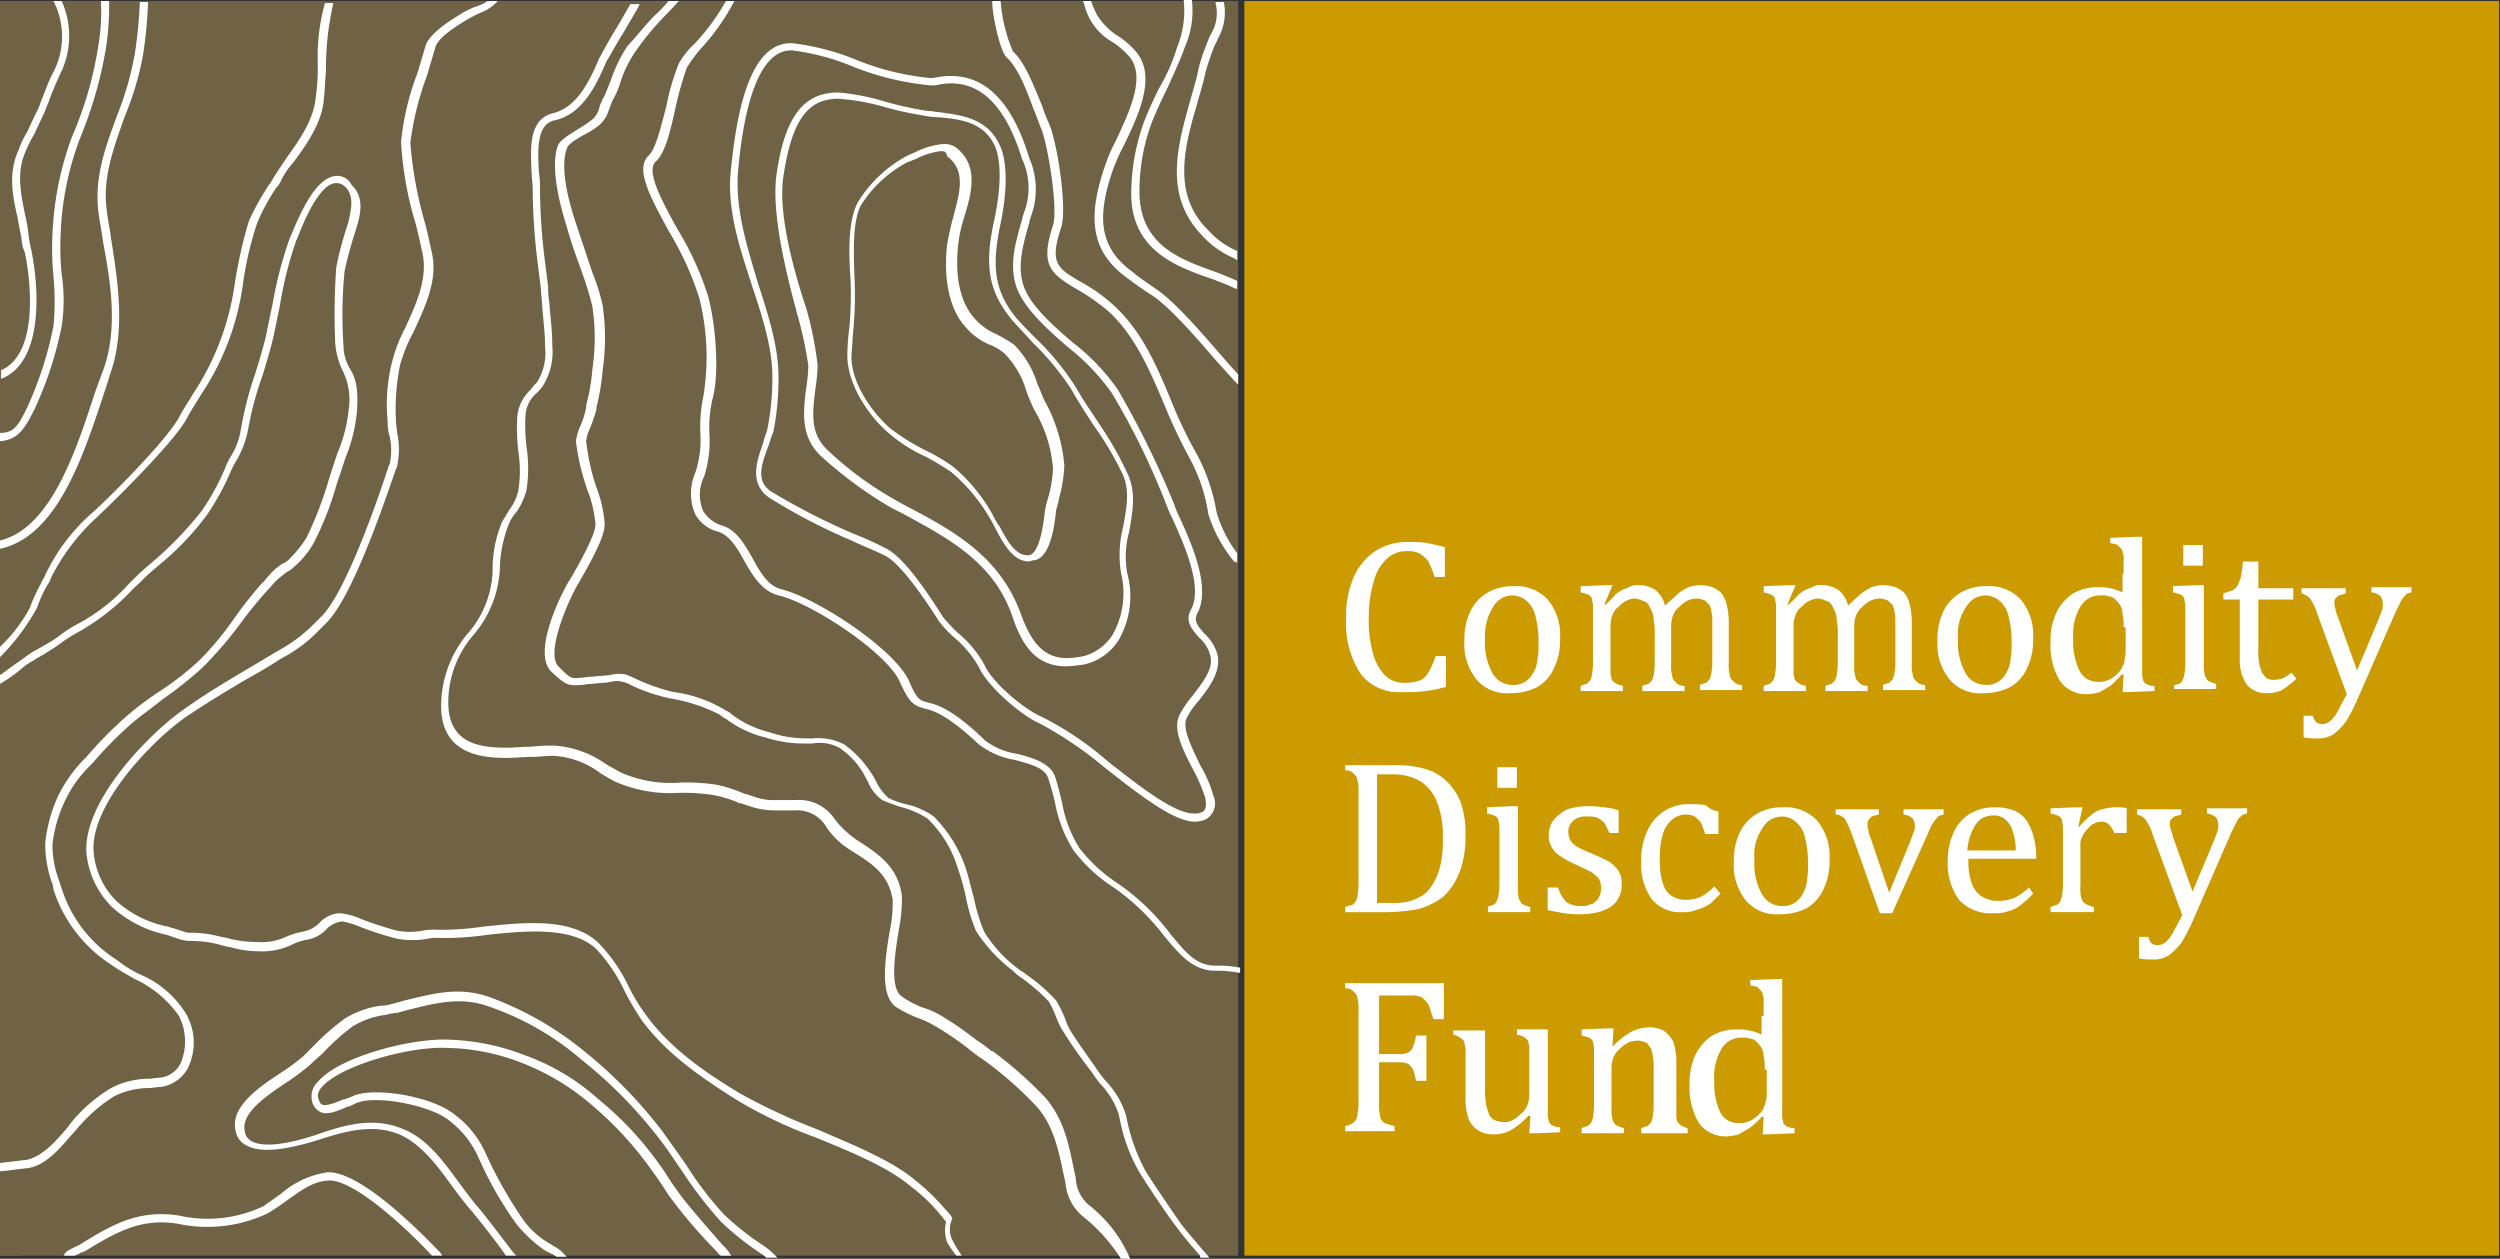 <svg id="Group_481" data-name="Group 481" xmlns="http://www.w3.org/2000/svg" xmlns:xlink="http://www.w3.org/1999/xlink" width="218.472" height="110" viewBox="0 0 218.472 110">
  <rect x="0" y="0" width="218.472" height="110" fill="#333333" stroke="none"/>
  <defs>
    <clipPath id="clip-path">
      <rect id="Rectangle_196" data-name="Rectangle 196" width="1.708" height="109.641" fill="#706345"/>
    </clipPath>
    <clipPath id="clip-path-7">
      <rect id="Rectangle_203" data-name="Rectangle 203" width="218.472" height="109.641" fill="#706345"/>
    </clipPath>
  </defs>
  <g id="Group_92" data-name="Group 92" transform="translate(0 0.09)">
    <g id="Group_86" data-name="Group 86" clip-path="url(#clip-path)">
      <rect id="Rectangle_195" data-name="Rectangle 195" width="1.708" height="109.641" fill="#706345"/>
    </g>
    <g id="Group_87" data-name="Group 87" clip-path="url(#clip-path)">
      <path id="Path_120" data-name="Path 120" d="M25.068,100.668c-.27-.27-.449-.539-.719-.809a13.547,13.547,0,0,0-2.876-2.426,6.951,6.951,0,0,0-3.056-.719c-.27,0-.629-.09-.989-.09A3.2,3.2,0,0,1,15,94.917a5.069,5.069,0,0,1,.18-4.673,8.649,8.649,0,0,1,4.134-3.5,12.089,12.089,0,0,0,1.977-1.258,11.458,11.458,0,0,0,4.763-6.2l.27-.809a8.751,8.751,0,0,0,.539-3.056A12.051,12.051,0,0,0,25.7,71.461a10.609,10.609,0,0,0-2.067-2.876l-.27-.359a34.119,34.119,0,0,0-3.056-3.145c-.989-.9-2.067-1.618-3.056-2.426a34.018,34.018,0,0,1-3.5-2.786A34.225,34.225,0,0,1,10.42,56a36.225,36.225,0,0,0-2.337-2.876l-.27-.27a5.15,5.15,0,0,0-.989-.989c-.09-.09-.27-.18-.449-.359a1.88,1.88,0,0,1-.539-.359,7.922,7.922,0,0,1-1.8-2.157,26.59,26.59,0,0,1-1.977-5.033l-.809-2.426A14.185,14.185,0,0,1,.265,37.58c-.18-2.247.18-3.145.629-3.864a3.974,3.974,0,0,0,.539-1.977,39.654,39.654,0,0,0-.09-6.471,26.891,26.891,0,0,0-.719-2.876c-.09-.359-.27-.809-.359-1.168-.27-.9-.719-2.516.449-3.595A1.617,1.617,0,0,1,2.062,17c1.708,0,3.056,2.786,4.044,5.212v.18a35,35,0,0,1,1.528,5.842c.18.809.359,1.708.539,2.606.27,1.168.629,2.337.989,3.5a30.645,30.645,0,0,1,1.258,4.943,6.281,6.281,0,0,0,.809,2.157,5.984,5.984,0,0,1,.539,1.078A20.3,20.3,0,0,0,13.835,46.3a31.287,31.287,0,0,0,4.134,4.314l.629.539c.539.449,1.078.989,1.528,1.438h0a16.471,16.471,0,0,0,4.4,3.5,10.988,10.988,0,0,1,1.708,1.078,9.873,9.873,0,0,0,1.258.809c.449.27.809.449,1.258.719.27.18.719.539,1.258.9s1.078.809,1.528,1.078v.809h-.09a13.5,13.5,0,0,1-1.8-1.258,5.52,5.52,0,0,0-1.168-.809c-.359-.27-.809-.449-1.168-.719a11.709,11.709,0,0,1-1.348-.9,15.631,15.631,0,0,0-1.618-.989,19.672,19.672,0,0,1-4.583-3.685h0c-.539-.449-.989-.989-1.528-1.438l-.629-.539a24.513,24.513,0,0,1-4.224-4.4,22.317,22.317,0,0,1-2.157-3.954,9.8,9.8,0,0,0-.539-.989,8.536,8.536,0,0,1-.9-2.426,28.578,28.578,0,0,0-1.258-4.763c-.359-1.168-.719-2.337-.989-3.5-.18-.9-.359-1.708-.539-2.606a33.657,33.657,0,0,0-1.438-5.752l-.18-.27c-.449-1.168-1.887-4.853-3.415-4.853a1.1,1.1,0,0,0-.809.359c-.809.809-.449,2.067-.27,2.966.09.359.27.809.359,1.168A26.89,26.89,0,0,1,1.972,25a57.009,57.009,0,0,1,.09,6.65,6.681,6.681,0,0,1-.629,2.337,5.743,5.743,0,0,0-.539,3.5,12.974,12.974,0,0,0,.989,3.775c.27.9.539,1.708.809,2.516a31.893,31.893,0,0,0,1.887,4.853,5.908,5.908,0,0,0,1.708,1.977,1.964,1.964,0,0,0,.449.27c.18.09.359.27.629.449a10.772,10.772,0,0,1,.989,1.078l.27.27a37.673,37.673,0,0,1,2.337,2.966A25.954,25.954,0,0,0,14.1,59.418a25.9,25.9,0,0,0,3.5,2.7,26.711,26.711,0,0,1,3.145,2.426A36.393,36.393,0,0,1,23.9,67.776l.27.27A12.478,12.478,0,0,1,26.327,71.1a13.083,13.083,0,0,1,1.168,4.224,10.313,10.313,0,0,1-.539,3.325,2.115,2.115,0,0,0-.18.719,12.313,12.313,0,0,1-5.033,6.56c-.629.449-1.438.9-2.067,1.258a9.6,9.6,0,0,0-3.864,3.235,4.911,4.911,0,0,0-.18,4.044,2.277,2.277,0,0,0,1.887,1.348c.359,0,.629.09.989.09a7.178,7.178,0,0,1,3.235.809A13.365,13.365,0,0,1,24.8,99.23a7.856,7.856,0,0,1,.719.9c1.078,1.258,2.247,2.606,3.685,2.876h.09l2.247.27v.719c-.359,0-2.247-.27-2.426-.27-1.618-.18-2.876-1.708-4.044-3.056" transform="translate(-29.832 -1.722)" fill="#fff"/>
    </g>
    <g id="Group_88" data-name="Group 88" clip-path="url(#clip-path)">
      <path id="Path_121" data-name="Path 121" d="M30.868,35.568a32.138,32.138,0,0,1-2.337-7.19,15.059,15.059,0,0,1,0-4.493,24.02,24.02,0,0,0,.09-3.595,26.157,26.157,0,0,0-1.708-8.358,36.447,36.447,0,0,1-2.247-7.819A23.675,23.675,0,0,1,24.4-.2h.719a22.251,22.251,0,0,0,.27,4.134,31.926,31.926,0,0,0,2.247,7.639A27.7,27.7,0,0,1,29.34,20.11a24.924,24.924,0,0,1-.09,3.685,23.056,23.056,0,0,0,0,4.314,32.042,32.042,0,0,0,2.247,7.01c.9,1.887,1.258,2.337,2.516,2.337v.719h-.18c-1.528.09-2.067-.809-2.966-2.606" transform="translate(-32.306 0.02)" fill="#fff"/>
    </g>
    <g id="Group_89" data-name="Group 89" clip-path="url(#clip-path)">
      <path id="Path_122" data-name="Path 122" d="M31.622,21.569a8.013,8.013,0,0,0,.18-.989,16.586,16.586,0,0,1,.359-2.067c.359-1.8.719-3.595-.09-5.392a10.728,10.728,0,0,0-.719-1.438c-.27-.539-.539-1.168-.809-1.708-.18-.359-.27-.719-.449-1.078-.27-.809-.629-1.618-.989-2.426A7.437,7.437,0,0,1,28.926,0h.719l-.09.18a6.763,6.763,0,0,0,.09,6.021c.449.809.719,1.708,1.078,2.516A5.5,5.5,0,0,0,31.173,9.8c.27.539.539,1.168.809,1.708.27.449.449.989.719,1.528.9,1.977.539,3.954.09,5.842-.09.629-.27,1.348-.359,1.977a3.107,3.107,0,0,1-.27,1.078c-.539,2.426-1.258,8.9,2.067,10.335v.719h-.09c-3.685-1.528-3.235-8.088-2.516-11.413" transform="translate(-32.701 0)" fill="#fff"/>
    </g>
    <g id="Group_90" data-name="Group 90" clip-path="url(#clip-path)">
      <path id="Path_123" data-name="Path 123" d="M24.644,34.879c-.27-.809-.539-1.618-.719-2.247-1.348-3.775-.719-7.909-.09-11.863.09-.809.27-1.528.359-2.337.449-2.966-.629-5.662-1.528-8.268a26.751,26.751,0,0,1-1.618-5.392A41.1,41.1,0,0,1,20.6.1h.719a39.555,39.555,0,0,0,.449,4.583,27.477,27.477,0,0,0,1.528,5.3c.989,2.7,2.067,5.482,1.618,8.627-.09.719-.18,1.528-.359,2.337-.719,3.775-1.348,7.819,0,11.413.27.719.539,1.438.809,2.247,1.618,4.943,3.864,11.683,8.358,12.582v.719h0c-5.033-.9-7.369-7.909-9.077-13.031" transform="translate(-31.924 -0.01)" fill="#fff"/>
    </g>
    <g id="Group_91" data-name="Group 91" clip-path="url(#clip-path)">
      <path id="Path_124" data-name="Path 124" d="M28.492,53.023a11.591,11.591,0,0,0-.9-1.977,2.691,2.691,0,0,1-.359-.719,18.481,18.481,0,0,0-3.775-5.033c-.989-.9-6.65-6.381-8-8.717-.359-.719-.809-1.348-1.168-1.977a23.078,23.078,0,0,1-3.775-9.706A29.709,29.709,0,0,0,9.26,19.412a18.051,18.051,0,0,0-1.708-3.145l-.09-.09a2.253,2.253,0,0,1-.359-.629A7.953,7.953,0,0,0,6.025,14.02h0c-1.258-1.708-2.516-3.595-2.606-5.572a23.574,23.574,0,0,1-.09-2.426V5.212A24.951,24.951,0,0,0,2.7.09V0h.719a35.389,35.389,0,0,1,.539,5.212v.809a18.92,18.92,0,0,0,.18,2.247c.18,1.887,1.348,3.595,2.516,5.212h0L7.733,15.1c.09.18.27.449.359.629l.09.09a22.78,22.78,0,0,1,1.8,3.235,40.837,40.837,0,0,1,1.258,5.662,23.219,23.219,0,0,0,3.685,9.526c.359.629.809,1.258,1.168,1.977,1.258,2.247,6.83,7.729,7.819,8.538a16.763,16.763,0,0,1,3.864,5.212c.09.27.27.449.359.719a13.98,13.98,0,0,1,.989,2.157,13.567,13.567,0,0,0,2.7,3.5v.9l-.18-.18a17.079,17.079,0,0,1-3.145-4.044" transform="translate(-30.11 0)" fill="#fff"/>
    </g>
  </g>
  <g id="Group_94" data-name="Group 94" transform="translate(0 0.09)">
    <g id="Group_93" data-name="Group 93" clip-path="url(#clip-path-7)">
      <rect id="Rectangle_202" data-name="Rectangle 202" width="108.203" height="109.641" fill="#706345"/>
    </g>
  </g>
  <rect id="Rectangle_204" data-name="Rectangle 204" width="109.641" height="109.641" transform="translate(108.742 0.09)" fill="#cb9b01"/>
  <path id="Path_125" data-name="Path 125" d="M172.727,53.049v2.606h-.9a10.461,10.461,0,0,0-.539-1.348,2.912,2.912,0,0,0-.809-.719,2.107,2.107,0,0,0-1.078-.18,2.372,2.372,0,0,0-1.708.629,3.878,3.878,0,0,0-1.168,1.977,10.591,10.591,0,0,0-.449,3.145,10.818,10.818,0,0,0,.359,3.145,4.557,4.557,0,0,0,1.078,1.977,2.372,2.372,0,0,0,1.708.629,4.684,4.684,0,0,0,1.258-.18,1.586,1.586,0,0,0,.809-.719,7.514,7.514,0,0,0,.629-1.438h.9v2.7a12.728,12.728,0,0,1-1.8.359,14.581,14.581,0,0,1-2.067.09,4.174,4.174,0,0,1-3.595-1.618A8.03,8.03,0,0,1,164.1,59.25a8.425,8.425,0,0,1,.629-3.5,5.452,5.452,0,0,1,1.887-2.337,5.226,5.226,0,0,1,2.966-.809,9.768,9.768,0,0,1,1.618.09c.359.09.9.18,1.528.359" transform="translate(-46.461 -5.239)" fill="#fff"/>
  <path id="Path_126" data-name="Path 126" d="M179.644,66.246a3.5,3.5,0,0,1-2.966-1.168,4.866,4.866,0,0,1-1.078-3.415,5.6,5.6,0,0,1,.539-2.606,3.807,3.807,0,0,1,1.528-1.618,4.269,4.269,0,0,1,2.157-.539,3.808,3.808,0,0,1,3.056,1.168,4.866,4.866,0,0,1,1.078,3.415,5.6,5.6,0,0,1-.539,2.606,3.625,3.625,0,0,1-1.438,1.618,4.975,4.975,0,0,1-2.337.539M177.4,61.483a5.4,5.4,0,0,0,.629,2.966,1.977,1.977,0,0,0,1.8,1.078,1.917,1.917,0,0,0,1.078-.27,2.121,2.121,0,0,0,.719-.809,2.549,2.549,0,0,0,.359-1.168,7.264,7.264,0,0,0,.09-1.438,8.788,8.788,0,0,0-.27-2.337,2.469,2.469,0,0,0-.809-1.348,1.893,1.893,0,0,0-1.168-.449,1.927,1.927,0,0,0-1.708.989A4.7,4.7,0,0,0,177.4,61.483Z" transform="translate(-47.626 -5.674)" fill="#fff"/>
  <path id="Path_127" data-name="Path 127" d="M188.967,58.508h.09a8.381,8.381,0,0,0,.9-.9,3.153,3.153,0,0,1,.719-.449,4.379,4.379,0,0,0,.629-.27,1.333,1.333,0,0,1,.629-.09,2.57,2.57,0,0,1,1.528.449,2.468,2.468,0,0,1,.809,1.348c.449-.449.9-.809,1.168-1.078a4.76,4.76,0,0,1,.9-.539,3.231,3.231,0,0,1,.989-.18,3.351,3.351,0,0,1,1.078.18,2.122,2.122,0,0,1,.809.539,2.527,2.527,0,0,1,.449.989,6.454,6.454,0,0,1,.18,1.528V63.63a2.8,2.8,0,0,0,.09.989.687.687,0,0,0,.18.449l.27.27a1.047,1.047,0,0,0,.629.18v.449h-3.685v-.449a3.535,3.535,0,0,1,.539-.18l.27-.27c.09-.09.09-.27.18-.449,0-.18.09-.539.09-.989V59.766c0-.359-.09-.629-.09-.809-.09-.18-.09-.359-.18-.449l-.27-.27a.681.681,0,0,0-.359-.18,1.14,1.14,0,0,0-.539-.09,2.115,2.115,0,0,0-.719.18,2.946,2.946,0,0,0-.719.539,1.885,1.885,0,0,0-.539.719,2.659,2.659,0,0,0-.18.9V63.72a2.8,2.8,0,0,0,.09.989.686.686,0,0,0,.18.449l.27.27a1.048,1.048,0,0,0,.629.18v.449h-3.685v-.449a3.535,3.535,0,0,1,.539-.18l.27-.27c.09-.09.09-.27.18-.449,0-.18.09-.539.09-.989V61.2a5.948,5.948,0,0,0-.09-1.348,1.8,1.8,0,0,0-.18-.809l-.27-.539c-.09-.09-.18-.27-.359-.27-.09-.09-.27-.09-.359-.18-.18,0-.27-.09-.449-.09a1.693,1.693,0,0,0-.719.18,1.884,1.884,0,0,0-.719.539,1.4,1.4,0,0,0-.539.719,2.624,2.624,0,0,0-.18.809v4.314a3.891,3.891,0,0,0,.09.449c0,.09.09.18.18.27s.18.09.27.18.27.09.539.18v.449H186.9v-.449a3.534,3.534,0,0,1,.539-.18l.27-.27c.09-.09.09-.27.18-.449,0-.18.09-.539.09-.989V58.6c0-.27-.09-.449-.09-.629a.7.7,0,0,0-.36-.359,5.727,5.727,0,0,0-.629-.18V56.89l2.247-.09h.539l-.719,1.708" transform="translate(-48.771 -5.664)" fill="#fff"/>
  <path id="Path_128" data-name="Path 128" d="M206.767,58.508h.09a8.375,8.375,0,0,0,.9-.9,3.155,3.155,0,0,1,.719-.449,4.38,4.38,0,0,0,.629-.27,1.333,1.333,0,0,1,.629-.09,2.571,2.571,0,0,1,1.528.449,2.468,2.468,0,0,1,.809,1.348c.449-.449.9-.809,1.168-1.078a4.76,4.76,0,0,1,.9-.539,3.231,3.231,0,0,1,.989-.18,3.352,3.352,0,0,1,1.078.18,2.122,2.122,0,0,1,.809.539,2.527,2.527,0,0,1,.449.989,6.452,6.452,0,0,1,.18,1.528V63.63a2.794,2.794,0,0,0,.09.989.687.687,0,0,0,.18.449l.27.27a1.047,1.047,0,0,0,.629.18v.449h-3.685v-.449a3.533,3.533,0,0,1,.539-.18l.27-.27c.09-.09.09-.27.18-.449,0-.18.09-.539.09-.989V59.766c0-.359-.09-.629-.09-.809-.09-.18-.09-.359-.18-.449l-.27-.27a.681.681,0,0,0-.359-.18,1.14,1.14,0,0,0-.539-.09,2.115,2.115,0,0,0-.719.18,2.947,2.947,0,0,0-.719.539,1.884,1.884,0,0,0-.539.719,2.659,2.659,0,0,0-.18.9V63.72a2.794,2.794,0,0,0,.09.989.687.687,0,0,0,.18.449l.27.27a1.047,1.047,0,0,0,.629.18v.449h-3.685v-.449a3.535,3.535,0,0,1,.539-.18l.27-.27c.09-.09.09-.27.18-.449,0-.18.09-.539.09-.989V61.2a5.951,5.951,0,0,0-.09-1.348,1.8,1.8,0,0,0-.18-.809l-.27-.539c-.09-.09-.18-.27-.359-.27-.09-.09-.27-.09-.359-.18-.18,0-.27-.09-.449-.09a1.693,1.693,0,0,0-.719.18,1.884,1.884,0,0,0-.719.539,1.4,1.4,0,0,0-.539.719,2.624,2.624,0,0,0-.18.809v4.314a3.891,3.891,0,0,0,.09.449c0,.09.09.18.18.27s.18.09.27.18.27.09.539.18v.449H204.7v-.449a3.535,3.535,0,0,1,.539-.18l.27-.27c.09-.09.09-.27.18-.449,0-.18.09-.539.09-.989V58.6c0-.27-.09-.449-.09-.629a.7.7,0,0,0-.359-.359,5.728,5.728,0,0,0-.629-.18V56.89l2.247-.09h.539l-.719,1.708" transform="translate(-50.574 -5.664)" fill="#fff"/>
  <path id="Path_129" data-name="Path 129" d="M225.644,66.246a3.5,3.5,0,0,1-2.966-1.168,4.866,4.866,0,0,1-1.078-3.415,5.6,5.6,0,0,1,.539-2.606,3.807,3.807,0,0,1,1.528-1.618,4.269,4.269,0,0,1,2.157-.539,3.808,3.808,0,0,1,3.056,1.168,4.866,4.866,0,0,1,1.078,3.415,5.6,5.6,0,0,1-.539,2.606,3.625,3.625,0,0,1-1.438,1.618,5.243,5.243,0,0,1-2.337.539M223.4,61.483a5.4,5.4,0,0,0,.629,2.966,1.977,1.977,0,0,0,1.8,1.078,1.916,1.916,0,0,0,1.078-.27,2.122,2.122,0,0,0,.719-.809,2.549,2.549,0,0,0,.359-1.168,7.261,7.261,0,0,0,.09-1.438,8.79,8.79,0,0,0-.27-2.337,2.469,2.469,0,0,0-.809-1.348,1.893,1.893,0,0,0-1.168-.449,1.927,1.927,0,0,0-1.708.989A4.132,4.132,0,0,0,223.4,61.483Z" transform="translate(-52.286 -5.674)" fill="#fff"/>
  <path id="Path_130" data-name="Path 130" d="M238.981,55.335V54.077a1.333,1.333,0,0,0-.09-.629.467.467,0,0,0-.18-.359l-.27-.27c-.09-.09-.359-.09-.629-.18V52.19l2.247-.09h.539V64.142c0,.18.09.359.09.539.09.09.18.27.27.27a1.161,1.161,0,0,0,.719.18v.449l-2.247.09h-.539l.09-1.528h-.18a10.158,10.158,0,0,1-.989.989c-.27.18-.629.359-.9.539a4.511,4.511,0,0,1-1.078.18,2.79,2.79,0,0,1-2.426-1.168,5.99,5.99,0,0,1-.809-3.415,5.6,5.6,0,0,1,.539-2.606,4.243,4.243,0,0,1,1.438-1.618,4.175,4.175,0,0,1,2.067-.539,4.748,4.748,0,0,1,1.168.09,5.067,5.067,0,0,1,1.078.359V55.335m.09,4.673a4.392,4.392,0,0,0-.09-1.168,1.693,1.693,0,0,0-.18-.719,2.383,2.383,0,0,0-.449-.539.777.777,0,0,0-.539-.27,1.752,1.752,0,0,0-.719-.09,1.969,1.969,0,0,0-1.8.989A4.74,4.74,0,0,0,234.577,61a5.9,5.9,0,0,0,.539,2.786,1.79,1.79,0,0,0,1.618.989,1.752,1.752,0,0,0,.719-.09c.18-.09.359-.09.539-.27a2.382,2.382,0,0,0,.539-.449,1.879,1.879,0,0,0,.359-.539,1.277,1.277,0,0,0,.18-.539c0-.18.09-.449.09-.719V60.008Z" transform="translate(-53.401 -5.188)" fill="#fff"/>
  <path id="Path_131" data-name="Path 131" d="M244.5,65.212a3.534,3.534,0,0,1,.539-.18c.09-.09.18-.09.27-.27.09-.09.09-.27.18-.449,0-.18.09-.539.09-.989V58.2c0-.27-.09-.449-.09-.629a.7.7,0,0,0-.359-.359,5.724,5.724,0,0,0-.629-.18v-.539l2.157-.09h.539v6.74a4.054,4.054,0,0,0,.09,1.168,1.964,1.964,0,0,0,.27.449,3.043,3.043,0,0,0,.719.27v.449H244.59v-.27M245.4,52.9h1.708v1.8H245.4Z" transform="translate(-54.606 -5.269)" fill="#fff"/>
  <path id="Path_132" data-name="Path 132" d="M249.4,57.286l.809-.27a1.083,1.083,0,0,0,.449-.449,6.191,6.191,0,0,0,.27-.719,12.484,12.484,0,0,0,.18-1.348h1.348v2.337h3.056v.989h-3.056v4.224a6.392,6.392,0,0,0,.09,1.438,4.176,4.176,0,0,0,.27.809c.18.18.27.359.449.449a1.545,1.545,0,0,0,.719.09,2.115,2.115,0,0,0,.719-.18,2.731,2.731,0,0,0,.629-.449l.449.539a9.889,9.889,0,0,1-1.258.989,2.87,2.87,0,0,1-1.258.27,2.23,2.23,0,0,1-1.8-.719,3.719,3.719,0,0,1-.629-2.247V57.825H249.4v-.539" transform="translate(-55.102 -5.431)" fill="#fff"/>
  <path id="Path_133" data-name="Path 133" d="M261.853,66.886a17.085,17.085,0,0,1-.989,1.887,6.1,6.1,0,0,1-1.078,1.078,2.45,2.45,0,0,1-1.438.359,5.528,5.528,0,0,1-1.168-.09V68.234h.809a1.463,1.463,0,0,0,.27.539.686.686,0,0,0,.449.18,1.14,1.14,0,0,0,.539-.09,1.577,1.577,0,0,0,.449-.359,3.137,3.137,0,0,0,.539-.809c.18-.359.449-.809.719-1.348l-2.606-7.1a3.445,3.445,0,0,0-.449-.989.9.9,0,0,0-.36-.449,1.463,1.463,0,0,0-.539-.27V57.09h3.864v.449a3.662,3.662,0,0,1-.629.18l-.27.27a.54.54,0,0,0-.09.359,1.139,1.139,0,0,0,.09.539,2.284,2.284,0,0,0,.18.629l1.708,4.763,1.887-4.493c.09-.27.18-.449.27-.719a1.529,1.529,0,0,0,.09-.629,1.3,1.3,0,0,0-.18-.629,1.358,1.358,0,0,0-.809-.359V57h3.5v.449c-.27.09-.449.09-.539.27a1.96,1.96,0,0,0-.359.449l-.449.9-3.415,7.819" transform="translate(-55.872 -5.685)" fill="#fff"/>
  <path id="Path_134" data-name="Path 134" d="M164,87.151V86.7a3.663,3.663,0,0,1,.629-.18l.27-.27c.09-.09.09-.27.18-.449,0-.18.09-.539.09-.989V76.637a3.073,3.073,0,0,0-.09-.989.686.686,0,0,0-.18-.449l-.27-.27a1.048,1.048,0,0,0-.629-.18V74.3h4.134a9.564,9.564,0,0,1,2.966.359,4.491,4.491,0,0,1,1.887,1.168,5.131,5.131,0,0,1,1.168,1.887,8.166,8.166,0,0,1,.359,2.7,8.737,8.737,0,0,1-.359,2.786,6.415,6.415,0,0,1-1.078,2.067,4.073,4.073,0,0,1-1.528,1.168,4.77,4.77,0,0,1-1.708.539,17.162,17.162,0,0,1-2.516.18H164m2.876-.809h1.078a7.265,7.265,0,0,0,1.438-.09,4.515,4.515,0,0,0,1.168-.449,2.549,2.549,0,0,0,.9-.809,4.843,4.843,0,0,0,.629-1.168,6.731,6.731,0,0,0,.359-1.438,10.89,10.89,0,0,0,.09-1.8A7.909,7.909,0,0,0,172,77.445a3.819,3.819,0,0,0-1.528-1.8,4.851,4.851,0,0,0-2.426-.539h-1.258V86.342Z" transform="translate(-46.451 -7.437)" fill="#fff"/>
  <path id="Path_135" data-name="Path 135" d="M177.8,86.722a3.53,3.53,0,0,1,.539-.18c.09-.09.18-.09.27-.27.09-.09.09-.27.18-.449,0-.18.09-.539.09-.989V79.712c0-.27-.09-.449-.09-.629a.7.7,0,0,0-.359-.359,5.727,5.727,0,0,0-.629-.18V78l2.157-.09h.539v6.92a4.054,4.054,0,0,0,.09,1.168,1.965,1.965,0,0,0,.27.449,3.044,3.044,0,0,0,.719.27v.449H177.89v-.449M178.7,74.5h1.708v1.8H178.7Z" transform="translate(-47.849 -7.457)" fill="#fff"/>
  <path id="Path_136" data-name="Path 136" d="M189.991,80.637h-.9a8.347,8.347,0,0,0-.449-.9,2.73,2.73,0,0,0-.629-.449,2.771,2.771,0,0,0-.9-.09,1.525,1.525,0,0,0-1.168.359,1.288,1.288,0,0,0-.449.989,1.693,1.693,0,0,0,.18.719,1.526,1.526,0,0,0,.539.539,10.109,10.109,0,0,0,1.348.629c.629.27,1.168.539,1.528.719a3.432,3.432,0,0,1,.809.809,2.135,2.135,0,0,1,.27,1.078,2.61,2.61,0,0,1-.27,1.258,2.121,2.121,0,0,1-.719.809,3.89,3.89,0,0,1-1.078.449,6.986,6.986,0,0,1-1.438.18,8.222,8.222,0,0,1-1.528-.09c-.539-.09-.989-.18-1.438-.27V85.4h.9a3.314,3.314,0,0,0,.719,1.258,2.166,2.166,0,0,0,1.348.359,1.332,1.332,0,0,0,.629-.09c.18-.09.449-.09.539-.27a.9.9,0,0,0,.359-.449,1.693,1.693,0,0,0,.18-.719,1.8,1.8,0,0,0-.18-.809c-.09-.18-.359-.359-.539-.539-.27-.18-.719-.359-1.438-.719a9.159,9.159,0,0,1-1.348-.719,2.32,2.32,0,0,1-.809-.809,1.917,1.917,0,0,1-.27-1.078,2.208,2.208,0,0,1,.449-1.348,4.031,4.031,0,0,1,1.168-.9,5.974,5.974,0,0,1,1.887-.27,4.748,4.748,0,0,1,1.168.09,4.941,4.941,0,0,1,1.438.27v1.977" transform="translate(-48.447 -7.842)" fill="#fff"/>
  <path id="Path_137" data-name="Path 137" d="M199.54,78.729v1.977h-1.168a5.929,5.929,0,0,0-.359-.989,3.049,3.049,0,0,0-.539-.539,1.794,1.794,0,0,0-.809-.18,1.893,1.893,0,0,0-1.168.449,2.557,2.557,0,0,0-.809,1.258,7.014,7.014,0,0,0-.27,2.157,7.261,7.261,0,0,0,.09,1.438,4.447,4.447,0,0,0,.359,1.168,1.839,1.839,0,0,0,.719.719,2.248,2.248,0,0,0,1.168.27,3.171,3.171,0,0,0,1.258-.27,4.522,4.522,0,0,0,1.168-.9l.539.629-.809.809a3.642,3.642,0,0,1-.809.449l-.809.27a2.771,2.771,0,0,1-.9.09,3.183,3.183,0,0,1-2.7-1.168,5.337,5.337,0,0,1-.9-3.415,5.741,5.741,0,0,1,.539-2.516,3.875,3.875,0,0,1,3.685-2.337,7.265,7.265,0,0,1,1.438.09,1.774,1.774,0,0,0,1.078.539" transform="translate(-49.369 -7.822)" fill="#fff"/>
  <path id="Path_138" data-name="Path 138" d="M205.844,87.746a3.5,3.5,0,0,1-2.966-1.168,4.866,4.866,0,0,1-1.078-3.415,5.6,5.6,0,0,1,.539-2.606,3.807,3.807,0,0,1,1.528-1.618,4.269,4.269,0,0,1,2.157-.539,3.808,3.808,0,0,1,3.056,1.168,4.866,4.866,0,0,1,1.078,3.415,5.6,5.6,0,0,1-.539,2.606,3.625,3.625,0,0,1-1.438,1.618,4.975,4.975,0,0,1-2.337.539M203.6,82.983a5.4,5.4,0,0,0,.629,2.966,1.977,1.977,0,0,0,1.8,1.078,1.917,1.917,0,0,0,1.078-.27,2.122,2.122,0,0,0,.719-.809,2.549,2.549,0,0,0,.359-1.168,7.261,7.261,0,0,0,.09-1.438,8.79,8.79,0,0,0-.27-2.337,2.469,2.469,0,0,0-.809-1.348,1.893,1.893,0,0,0-1.168-.449,1.927,1.927,0,0,0-1.708.989A4.131,4.131,0,0,0,203.6,82.983Z" transform="translate(-50.28 -7.853)" fill="#fff"/>
  <path id="Path_139" data-name="Path 139" d="M215.475,78.6v.449a5.726,5.726,0,0,0-.629.18l-.27.27a.674.674,0,0,0-.09.449,1.14,1.14,0,0,0,.09.539,1.666,1.666,0,0,0,.18.629l1.618,4.763L218.26,81.3a6.192,6.192,0,0,1,.27-.719,1.14,1.14,0,0,0,.09-.539,1.3,1.3,0,0,0-.18-.629,1.358,1.358,0,0,0-.809-.359V78.6h3.5v.449c-.27.09-.449.09-.539.27a1.96,1.96,0,0,0-.359.449,4.143,4.143,0,0,0-.449.9l-3.145,7.01h-1.078l-2.516-7.1c-.18-.449-.359-.809-.449-.989a.7.7,0,0,0-.359-.359.76.76,0,0,0-.539-.18V78.6h3.775" transform="translate(-51.283 -7.873)" fill="#fff"/>
  <path id="Path_140" data-name="Path 140" d="M230.059,85.949a9.859,9.859,0,0,1-1.078.989,3.037,3.037,0,0,1-1.078.539,3.276,3.276,0,0,1-1.348.18,3.735,3.735,0,0,1-2.966-1.168,5.331,5.331,0,0,1-.989-3.415,5.74,5.74,0,0,1,.539-2.516,3.625,3.625,0,0,1,1.438-1.618,4.27,4.27,0,0,1,2.157-.539,4.353,4.353,0,0,1,1.618.27,2.453,2.453,0,0,1,1.078.809,4.7,4.7,0,0,1,.629,1.348,6.785,6.785,0,0,1,.27,2.067H224.4v.18a5.974,5.974,0,0,0,.27,1.887,2.282,2.282,0,0,0,.809,1.168,2.571,2.571,0,0,0,1.528.449,3.726,3.726,0,0,0,1.438-.27,5.463,5.463,0,0,0,1.258-.9l.359.539m-1.528-3.775a4.53,4.53,0,0,0-.27-1.708,1.889,1.889,0,0,0-.629-.989,1.433,1.433,0,0,0-1.078-.359,1.766,1.766,0,0,0-1.528.809,4.73,4.73,0,0,0-.719,2.247Z" transform="translate(-52.388 -7.853)" fill="#fff"/>
  <path id="Path_141" data-name="Path 141" d="M235.026,80.108h.09a5.127,5.127,0,0,1,.989-.989,2.142,2.142,0,0,1,.989-.539,4.553,4.553,0,0,1,1.168-.18,3.37,3.37,0,0,1,.989.09v2.157h-1.078a2.489,2.489,0,0,0-.449-.719.885.885,0,0,0-.719-.27,1.3,1.3,0,0,0-.629.18c-.27.09-.449.359-.629.539a3.153,3.153,0,0,0-.449.719,1.994,1.994,0,0,0-.09.809V85.23a3.732,3.732,0,0,0,.09,1.168.9.9,0,0,0,.359.449,3.042,3.042,0,0,0,.719.27v.449H232.6v-.449a3.535,3.535,0,0,1,.539-.18c.09-.09.18-.09.27-.27.09-.09.09-.27.18-.449,0-.18.09-.539.09-.989V80.108c0-.27-.09-.449-.09-.629a.7.7,0,0,0-.359-.359,5.726,5.726,0,0,0-.629-.18V78.49l2.247-.09h.539l-.36,1.708" transform="translate(-53.401 -7.853)" fill="#fff"/>
  <path id="Path_142" data-name="Path 142" d="M245.853,88.386a17.086,17.086,0,0,1-.989,1.887,6.1,6.1,0,0,1-1.078,1.078,2.45,2.45,0,0,1-1.438.359,5.528,5.528,0,0,1-1.168-.09V89.734h.809a1.464,1.464,0,0,0,.27.539.687.687,0,0,0,.449.18,1.14,1.14,0,0,0,.539-.09A1.578,1.578,0,0,0,243.7,90a3.137,3.137,0,0,0,.539-.809c.18-.359.449-.809.719-1.348l-2.606-7.1a3.446,3.446,0,0,0-.449-.989.9.9,0,0,0-.359-.449,1.463,1.463,0,0,0-.539-.27V78.59h3.864v.449a3.664,3.664,0,0,1-.629.18l-.27.27a.54.54,0,0,0-.09.359,1.14,1.14,0,0,0,.09.539,5.736,5.736,0,0,1,.18.629l1.708,4.763,1.887-4.493c.09-.27.18-.449.27-.719a1.53,1.53,0,0,0,.09-.629,1.3,1.3,0,0,0-.18-.629,1.693,1.693,0,0,0-.809-.359V78.5h3.5v.449c-.27.09-.449.09-.539.27a.9.9,0,0,0-.36.449l-.449.9-3.415,7.819" transform="translate(-54.252 -7.863)" fill="#fff"/>
  <path id="Path_143" data-name="Path 143" d="M172.627,95.77v2.876h-.9c-.18-.449-.27-.809-.359-1.078a1.612,1.612,0,0,0-.449-.629c-.18-.18-.27-.27-.449-.27a1.752,1.752,0,0,0-.719-.09h-2.786V101.7h1.977a1.3,1.3,0,0,0,.629-.18.9.9,0,0,0,.359-.449,4.772,4.772,0,0,0,.27-.989h.9v3.954h-.9a7.3,7.3,0,0,0-.27-.989,1.962,1.962,0,0,0-.359-.449,1.3,1.3,0,0,0-.629-.18h-1.977V106.1a2.5,2.5,0,0,0,.09.9.787.787,0,0,0,.629.809,5.724,5.724,0,0,0,.629.18v.449H164v-.449a1.693,1.693,0,0,0,.809-.359,1.463,1.463,0,0,0,.27-.539c0-.27.09-.539.09-1.078V97.837a3.073,3.073,0,0,0-.09-.989.686.686,0,0,0-.18-.449l-.27-.27a1.048,1.048,0,0,0-.629-.18V95.5h8.627" transform="translate(-46.451 -9.585)" fill="#fff"/>
  <path id="Path_144" data-name="Path 144" d="M174.59,100.09h2.7v4.763a9.273,9.273,0,0,0,.09,1.708c.09.359.18.629.27.9a1.083,1.083,0,0,0,.449.449,1.934,1.934,0,0,0,.9.18,1.081,1.081,0,0,0,.719-.18,2.947,2.947,0,0,0,.719-.539,1.885,1.885,0,0,0,.539-.719,2.623,2.623,0,0,0,.18-.809v-4.314a3.893,3.893,0,0,0-.09-.449c0-.09-.09-.18-.18-.27s-.18-.09-.27-.18-.27-.09-.539-.18V100h2.7v7.549c0,.18.09.359.09.539.09.09.18.27.27.27a1.161,1.161,0,0,0,.719.18v.449l-2.157.09h-.539l.09-1.528h-.18a6.288,6.288,0,0,1-1.528,1.258,2.846,2.846,0,0,1-1.438.359,2.45,2.45,0,0,1-1.438-.359,2.2,2.2,0,0,1-.809-.989,5.251,5.251,0,0,1-.27-1.887v-3.595a3.1,3.1,0,0,0-.09-1.078.494.494,0,0,0-.27-.449,1.721,1.721,0,0,0-.719-.359v-.359" transform="translate(-47.515 -10.041)" fill="#fff"/>
  <path id="Path_145" data-name="Path 145" d="M195.9,109.057h-3.685v-.449a3.533,3.533,0,0,1,.539-.18l.27-.27c.09-.09.09-.27.18-.449,0-.18.09-.539.09-.989v-3.685c0-.359-.09-.629-.09-.9-.09-.27-.09-.449-.18-.539s-.18-.27-.27-.359a.681.681,0,0,0-.359-.18,1.333,1.333,0,0,0-.629-.09,2.116,2.116,0,0,0-.719.18,2.948,2.948,0,0,0-.719.539,1.885,1.885,0,0,0-.539.719,2.625,2.625,0,0,0-.18.809v3.5a4.054,4.054,0,0,0,.09,1.168,1.964,1.964,0,0,0,.27.449,3.042,3.042,0,0,0,.719.27v.449H187v-.449a3.534,3.534,0,0,1,.539-.18l.27-.27c.09-.09.09-.27.18-.449,0-.18.09-.539.09-.989v-5.033c0-.27-.09-.449-.09-.629a.7.7,0,0,0-.359-.359,5.729,5.729,0,0,0-.629-.18V99.98l2.247-.09h.539l-.09,1.528h.09a5.238,5.238,0,0,1,1.168-.989,2.811,2.811,0,0,1,.9-.449,3.193,3.193,0,0,1,.9-.18,2.77,2.77,0,0,1,.9.09,1.807,1.807,0,0,1,.719.359,3.91,3.91,0,0,1,.539.629,2.637,2.637,0,0,1,.27.9,5.525,5.525,0,0,1,.09,1.258v4.583a3.893,3.893,0,0,0,.09.449l.27.27a2.148,2.148,0,0,0,.629.27v.449" transform="translate(-48.781 -10.021)" fill="#fff"/>
  <path id="Path_146" data-name="Path 146" d="M203.971,98.335V97.077a1.333,1.333,0,0,0-.09-.629.467.467,0,0,0-.18-.359l-.27-.27c-.09-.09-.359-.09-.629-.18V95.19l2.247-.09h.539v12.042c0,.18.09.359.09.539.09.09.18.27.27.27a1.392,1.392,0,0,0,.719.18v.449l-2.247.09h-.539l.09-1.528h-.18a5.39,5.39,0,0,1-1.078.989c-.27.18-.629.359-.9.539a4.51,4.51,0,0,1-1.078.18,2.9,2.9,0,0,1-2.426-1.168,5.99,5.99,0,0,1-.809-3.415,5.6,5.6,0,0,1,.539-2.606,4.243,4.243,0,0,1,1.438-1.618,4.175,4.175,0,0,1,2.067-.539,4.747,4.747,0,0,1,1.168.09,5.067,5.067,0,0,1,1.078.359V98.335m.27,4.673a4.392,4.392,0,0,0-.09-1.168,1.693,1.693,0,0,0-.18-.719,2.385,2.385,0,0,0-.449-.539.777.777,0,0,0-.539-.27,1.752,1.752,0,0,0-.719-.09,1.969,1.969,0,0,0-1.8.989,4.739,4.739,0,0,0-.629,2.786,5.894,5.894,0,0,0,.539,2.786,1.711,1.711,0,0,0,1.618.9,1.752,1.752,0,0,0,.719-.09c.18-.09.359-.09.539-.27a2.383,2.383,0,0,0,.539-.449c.18-.18.359-.359.359-.539a1.277,1.277,0,0,0,.18-.539,1.752,1.752,0,0,0,.09-.719v-2.067Z" transform="translate(-49.845 -9.544)" fill="#fff"/>
  <g id="Group_96" data-name="Group 96" transform="translate(0 0.09)">
    <g id="Group_95" data-name="Group 95" clip-path="url(#clip-path-7)">
      <path id="Path_147" data-name="Path 147" d="M39.571,100.668c.27-.27.449-.539.719-.809a13.547,13.547,0,0,1,2.876-2.426,6.951,6.951,0,0,1,3.056-.719c.27,0,.629-.09.989-.09a3.2,3.2,0,0,0,2.426-1.708,5.069,5.069,0,0,0-.18-4.673,8.649,8.649,0,0,0-4.134-3.5,12.089,12.089,0,0,1-1.977-1.258,11.458,11.458,0,0,1-4.763-6.2l-.27-.809a8.751,8.751,0,0,1-.539-3.056,12.051,12.051,0,0,1,1.168-3.954,10.609,10.609,0,0,1,2.067-2.876l.27-.27a34.123,34.123,0,0,1,3.056-3.145c.989-.9,2.067-1.618,3.056-2.426a34.018,34.018,0,0,0,3.5-2.786,34.227,34.227,0,0,0,3.325-3.864,36.226,36.226,0,0,1,2.337-2.876l.27-.27a5.15,5.15,0,0,1,.989-.989c.09-.09.27-.18.449-.359a1.88,1.88,0,0,0,.539-.359,7.922,7.922,0,0,0,1.8-2.157,26.59,26.59,0,0,0,1.977-5.033l.809-2.426a14.185,14.185,0,0,0,.989-3.954c.18-2.247-.18-3.145-.629-3.864a3.974,3.974,0,0,1-.539-1.977,39.655,39.655,0,0,1,.09-6.471c.18-.9.449-1.887.719-2.786.09-.359.27-.809.359-1.168.27-.9.719-2.516-.449-3.595A1.38,1.38,0,0,0,62.667,17c-1.708,0-3.056,2.786-4.044,5.212l-.09.18a35,35,0,0,0-1.528,5.842c-.18.809-.359,1.708-.539,2.606-.27,1.168-.629,2.337-.989,3.5a30.645,30.645,0,0,0-1.258,4.943,6.281,6.281,0,0,1-.809,2.157,5.984,5.984,0,0,0-.539,1.078A20.3,20.3,0,0,1,50.8,46.3a31.286,31.286,0,0,1-4.134,4.314l-.629.539c-.539.449-1.078.989-1.528,1.438h0a16.471,16.471,0,0,1-4.4,3.5A10.989,10.989,0,0,0,38.4,57.172a9.873,9.873,0,0,1-1.258.809c-.449.27-.809.449-1.258.719-.27.18-.719.539-1.258.9s-1.078.809-1.528,1.078v.809l.09-.09a13.5,13.5,0,0,0,1.8-1.258,5.52,5.52,0,0,1,1.168-.809c.359-.27.809-.449,1.168-.719a11.709,11.709,0,0,0,1.348-.9,15.631,15.631,0,0,1,1.618-.989,19.671,19.671,0,0,0,4.583-3.685h0c.539-.449.989-.989,1.528-1.438l.629-.539a24.512,24.512,0,0,0,4.224-4.4A22.317,22.317,0,0,0,53.41,42.7a9.8,9.8,0,0,1,.539-.989,8.536,8.536,0,0,0,.9-2.426,28.577,28.577,0,0,1,1.258-4.763c.359-1.168.719-2.337.989-3.5.18-.9.359-1.708.539-2.606a33.657,33.657,0,0,1,1.438-5.752l.09-.18c.449-1.168,1.887-4.853,3.415-4.853a1.1,1.1,0,0,1,.809.359c.809.809.449,2.067.27,2.966-.09.359-.27.809-.359,1.168A26.887,26.887,0,0,0,62.577,25a57.007,57.007,0,0,0-.09,6.65,6.681,6.681,0,0,0,.629,2.337,5.743,5.743,0,0,1,.539,3.5,12.974,12.974,0,0,1-.989,3.775c-.27.809-.539,1.618-.809,2.516a31.893,31.893,0,0,1-1.887,4.853,10.438,10.438,0,0,1-1.618,1.977,1.965,1.965,0,0,1-.449.27c-.18.09-.359.27-.629.449a10.771,10.771,0,0,0-.989,1.078l-.27.27a37.672,37.672,0,0,0-2.337,2.966,25.954,25.954,0,0,1-3.145,3.775,25.9,25.9,0,0,1-3.5,2.7,26.711,26.711,0,0,0-3.145,2.426,36.39,36.39,0,0,0-3.145,3.235l-.27.27A12.478,12.478,0,0,0,38.312,71.1a13.083,13.083,0,0,0-1.168,4.224,10.313,10.313,0,0,0,.539,3.325,2.115,2.115,0,0,1,.18.719A12.314,12.314,0,0,0,42.9,85.93c.629.449,1.438.9,2.067,1.258a9.6,9.6,0,0,1,3.864,3.235,4.911,4.911,0,0,1,.18,4.044,2.277,2.277,0,0,1-1.887,1.348c-.359,0-.629.09-.989.09a7.179,7.179,0,0,0-3.235.809A13.366,13.366,0,0,0,39.84,99.23a7.856,7.856,0,0,0-.719.9c-1.078,1.258-2.247,2.606-3.685,2.876h-.09l-2.247.27v.719c.359,0,2.247-.27,2.426-.27,1.618-.18,2.876-1.708,4.044-3.056" transform="translate(-33.19 -1.722)" fill="#fff"/>
    </g>
  </g>
  <path id="Path_148" data-name="Path 148" d="M111.475,32.805a13.4,13.4,0,0,1-.18,1.887c-.27,2.157-.539,4.4,1.438,6.111a35.641,35.641,0,0,0,6.021,4.4l.9.449c4.134,2.247,8.088,4.314,9.706,9.167.989,2.966,2.426,4.224,4.673,4.224a12.626,12.626,0,0,0,1.618-.18,4.8,4.8,0,0,0,2.966-2.157,7.69,7.69,0,0,0,.719-5.842,8.239,8.239,0,0,1,.18-3.595c.27-1.618.629-3.325-.09-4.943a29.692,29.692,0,0,0-2.606-4.583c-.629-.989-1.348-1.977-1.887-2.966a23.019,23.019,0,0,0-3.5-4.314c-.629-.629-1.258-1.258-1.8-1.887-2.067-2.516-2.067-4.853-1.348-8.268.359-1.708.809-4.943-.09-6.83-1.078-2.337-3.325-2.606-5.392-2.876h-.09c-.449-.09-.9-.09-1.348-.18a32.255,32.255,0,0,1-3.145-.719,19.636,19.636,0,0,0-4.134-.809c-3.056,0-4.673,2.157-5.392,7.19-.449,3.325.809,8.448,1.8,12.132a33.464,33.464,0,0,1,.989,4.583M109.319,16.09c.719-4.673,2.067-6.65,4.763-6.65a19.268,19.268,0,0,1,4.044.719,28.882,28.882,0,0,0,3.235.719,7.866,7.866,0,0,0,1.438.18h.09c1.977.18,3.864.449,4.853,2.426.809,1.8.359,4.763,0,6.471-.809,3.685-.719,6.111,1.528,8.807.539.629,1.168,1.258,1.8,1.977a23.8,23.8,0,0,1,3.415,4.134c.539.989,1.258,2.067,1.887,3.056a28.254,28.254,0,0,1,2.606,4.4c.629,1.438.27,3.056,0,4.583a9.865,9.865,0,0,0-.18,3.954,7.384,7.384,0,0,1-.719,5.392,4.314,4.314,0,0,1-2.516,1.887,8.961,8.961,0,0,1-1.438.18c-1.887,0-3.056-1.078-4.044-3.775-1.8-5.033-5.752-7.279-10.065-9.526l-.809-.449a30.26,30.26,0,0,1-5.931-4.314c-1.708-1.528-1.438-3.325-1.168-5.572a14.7,14.7,0,0,0,.18-1.977,30.643,30.643,0,0,0-.989-4.943C110.127,24.268,108.779,19.235,109.319,16.09Z" transform="translate(-40.838 -0.812)" fill="#fff"/>
  <path id="Path_149" data-name="Path 149" d="M106.086,25.219c.989,2.966,1.887,5.752,1.8,8.448a22.371,22.371,0,0,1-.449,4.224c-.09.359-.27.719-.359,1.168-.539,1.528-1.258,3.5.539,4.763a50.98,50.98,0,0,0,7.279,3.775c.9.449,1.887.809,2.786,1.258,1.528.719,3.954,4.493,4.763,5.752a9.516,9.516,0,0,0,1.348,1.438,9.509,9.509,0,0,1,2.157,2.606c.719,1.618,3.685,4.224,5.392,4.943A33.534,33.534,0,0,1,137,67.458c2.876,2.247,5.931,4.673,7.819,4.673a2.659,2.659,0,0,0,.9-.18,1.605,1.605,0,0,0,.719-2.067,11.119,11.119,0,0,0-1.168-2.7c-.719-1.528-1.618-3.235-1.168-4.134a7.952,7.952,0,0,1,1.078-1.528c.989-1.258,1.887-2.516,1.618-3.954a3.992,3.992,0,0,0-1.168-1.887c-.629-.719-.9-1.078-.629-1.708,1.258-2.247-.449-6.111-1.618-8.627a6.2,6.2,0,0,1-.359-.9,80.737,80.737,0,0,0-4.943-10.065,18.675,18.675,0,0,0-3.954-4.134c-1.887-1.618-3.775-3.325-4.314-5.033s0-3.595.539-5.482v-.09l.27-.809a6.847,6.847,0,0,0-.27-4.673l-.09-.27c-1.438-4.583-3.685-6.92-6.74-6.92a4.375,4.375,0,0,0-1.078.09c-.18,0-.449.09-.719.09a23.17,23.17,0,0,1-6.56-1.618A21.192,21.192,0,0,0,109.591,4.1h-.09c-2.786,0-4.493,3.595-5.212,10.874-.449,3.5.719,6.92,1.8,10.245m-1.168-10.245c.629-6.74,2.247-10.245,4.583-10.245h.09a20.191,20.191,0,0,1,5.392,1.438,24.223,24.223,0,0,0,6.74,1.618,2.231,2.231,0,0,0,.809-.09c3.235-.539,5.572,1.528,7.1,6.291l.09.27a5.928,5.928,0,0,1,.27,4.314l-.27.809v.09c-.539,1.887-1.168,3.864-.539,5.842.629,1.887,2.606,3.685,4.583,5.392a19.163,19.163,0,0,1,3.774,3.954,64.365,64.365,0,0,1,4.853,9.975,8.765,8.765,0,0,0,.449.989c1.078,2.426,2.7,6.021,1.618,8-.539.989.09,1.708.719,2.426a3.066,3.066,0,0,1,.989,1.618c.27,1.078-.629,2.247-1.528,3.415a9.634,9.634,0,0,0-1.168,1.708c-.629,1.258.27,3.056,1.168,4.763a14.07,14.07,0,0,1,1.078,2.516c.18.9-.09,1.168-.359,1.258a1.333,1.333,0,0,1-.629.09h0c-1.708,0-4.583-2.247-7.459-4.493a27.838,27.838,0,0,0-5.841-3.954c-1.528-.629-4.4-3.056-5.033-4.583A9.662,9.662,0,0,0,124.06,55.6a14.987,14.987,0,0,1-1.258-1.348c-1.528-2.426-3.5-5.3-5.033-6.021a26.218,26.218,0,0,0-2.786-1.258,60.346,60.346,0,0,1-7.19-3.685c-1.348-.9-.9-2.247-.27-3.954.18-.449.27-.9.449-1.258a23.488,23.488,0,0,0,.449-4.314c.09-2.876-.809-5.662-1.8-8.717C105.637,21.714,104.558,18.389,104.918,14.974Z" transform="translate(-40.392 -0.325)" fill="#fff"/>
  <path id="Path_150" data-name="Path 150" d="M130.957,4.943c.989.9,1.708,2.786,2.337,4.493.27.629.449,1.168.629,1.618.629,1.438,1.528,7.1,1.078,8.538-1.168,3.5-.18,4.224,1.887,5.482a18.507,18.507,0,0,1,2.876,1.977c2.337,2.067,3.685,5.212,4.943,8.178a47.082,47.082,0,0,0,2.247,4.763,14.726,14.726,0,0,1,1.618,4.853,12.281,12.281,0,0,0,2.247,4.134l.27.09V48.26a11.2,11.2,0,0,1-1.8-3.595,16.671,16.671,0,0,0-1.708-5.033,37.836,37.836,0,0,1-2.247-4.673c-1.258-3.056-2.606-6.2-5.123-8.448a14.986,14.986,0,0,0-2.966-2.067c-1.8-1.078-2.606-1.528-1.528-4.673.539-1.708-.359-7.459-1.078-9.077a15.339,15.339,0,0,1-.629-1.618c-.719-1.708-1.438-3.685-2.516-4.673A13.728,13.728,0,0,1,130.418,0H129.7c-.09.809.629,4.4,1.258,4.943" transform="translate(-42.975 0.09)" fill="#fff"/>
  <path id="Path_151" data-name="Path 151" d="M98.851,5.482a20.523,20.523,0,0,0-1.078,3.685c-.449,1.708-.9,3.685-1.528,4.314-1.258,1.168.09,3.595,1.8,6.74a26.673,26.673,0,0,1,2.606,5.752,21.257,21.257,0,0,1,.359,8.538,13.126,13.126,0,0,0-.27,3.235,9.19,9.19,0,0,1-.449,3.5,4.537,4.537,0,0,0,0,3.595,3.16,3.16,0,0,0,1.977,1.528c.989.27,1.708,1.438,2.337,2.606.719,1.258,1.528,2.606,2.966,2.966,2.786.629,9.436,4.943,10.6,7.549.809,1.8,1.168,2.067,2.157,2.337.719.18,1.887.449,4.763,3.145a7.135,7.135,0,0,0,3.145,1.348c1.258.359,2.516.629,2.876,1.528a20.974,20.974,0,0,1,.629,2.247,11.678,11.678,0,0,0,1.618,4.134,13.54,13.54,0,0,0,3.5,3.235,19.971,19.971,0,0,1,4.4,4.224c1.348,1.618,2.516,3.056,4.493,3.056a9.98,9.98,0,0,1,2.067.18h.09v-.449h0a10.315,10.315,0,0,0-2.157-.18c-1.708,0-2.606-1.168-3.954-2.786a19.671,19.671,0,0,0-4.583-4.4,13.737,13.737,0,0,1-3.325-3.056,10.657,10.657,0,0,1-1.528-3.954c-.18-.719-.359-1.528-.629-2.337-.449-1.168-1.887-1.618-3.325-1.977a6.088,6.088,0,0,1-2.786-1.168c-2.966-2.876-4.314-3.145-5.033-3.325-.629-.18-.9-.18-1.618-1.887-1.348-2.876-8.178-7.279-11.144-8-1.168-.27-1.887-1.528-2.516-2.7-.719-1.258-1.438-2.516-2.7-2.876a2.868,2.868,0,0,1-1.618-1.258,3.612,3.612,0,0,1,.09-3.056,10.137,10.137,0,0,0,.449-3.685,11.067,11.067,0,0,1,.27-3.056c.629-2.247.27-6.471-.359-8.9a26.483,26.483,0,0,0-2.7-5.931c-1.438-2.606-2.786-5.123-1.887-5.931.809-.719,1.258-2.606,1.708-4.673a29.883,29.883,0,0,1,.989-3.5,11.337,11.337,0,0,1,1.258-1.708A19.267,19.267,0,0,0,103.614.18L103.7,0h-.719a19.493,19.493,0,0,1-2.7,3.685,7.309,7.309,0,0,0-1.438,1.8" transform="translate(-39.537 0.09)" fill="#fff"/>
  <path id="Path_152" data-name="Path 152" d="M132.717,105.267a3.313,3.313,0,0,1-1.168-2.426l-.18-.809c-.449-2.247-.9-4.314-2.426-6.111a34.167,34.167,0,0,0-4.673-4.134h-.09a12.853,12.853,0,0,0-1.348-.989,28.249,28.249,0,0,0-3.145-2.157,6.957,6.957,0,0,0-1.438-.629,7.568,7.568,0,0,1-1.887-.989c-1.078-.719-.629-3.595-.27-5.842a13.64,13.64,0,0,0,.27-2.966c-.359-2.516-1.977-3.595-3.775-4.763l-.27-.18a8.27,8.27,0,0,1-1.8-1.708,3.75,3.75,0,0,0-3.415-1.708H105.4a5.026,5.026,0,0,1-1.887-.27l-.809-.27h-.09a11.761,11.761,0,0,0-2.516-.809,17.438,17.438,0,0,0-3.056-.18,10.867,10.867,0,0,1-5.3-.9c-.449-.27-.809-.449-1.258-.719A8.777,8.777,0,0,0,85.985,65.1h-.09a14.588,14.588,0,0,0-1.887.09c-.629,0-1.438.09-2.247.09-2.426,0-4.853-.449-5.033-3.595A9.016,9.016,0,0,1,78.8,55.57a9.6,9.6,0,0,0,2.426-5.931,11.067,11.067,0,0,1,.809-3.954,3.711,3.711,0,0,1,.629-.989,5.745,5.745,0,0,0,.9-1.977,12.657,12.657,0,0,0,0-3.685,15.151,15.151,0,0,1-.09-2.876,2.781,2.781,0,0,1,.989-1.887A3.909,3.909,0,0,0,85,33.642a5.613,5.613,0,0,0,.809-3.5c0-1.348-.18-2.606-.27-3.864a5.933,5.933,0,0,1-.09-1.258l-.27-2.157a53.639,53.639,0,0,1-.449-6.56,6.367,6.367,0,0,0-.09-1.258c-.09-1.8-.27-4.224,1.348-4.583,2.516-.539,3.685-3.145,4.583-5.212.09-.09.809-1.438,1.438-2.426C92.9,1.289,93.354.57,93.444.3h-.809c-.27.449-.809,1.438-1.258,2.157-.989,1.618-1.348,2.426-1.438,2.516-.809,1.887-1.887,4.314-4.044,4.853-2.247.539-1.977,3.325-1.887,5.3,0,.449.09.9.09,1.258a53.886,53.886,0,0,0,.449,6.65l.27,2.157c0,.449.09.9.09,1.258.09,1.258.27,2.516.27,3.775a4.823,4.823,0,0,1-.719,3.145,3.908,3.908,0,0,0-.539.629,3.637,3.637,0,0,0-1.168,2.337,17.371,17.371,0,0,0,.09,3.056,10.882,10.882,0,0,1,0,3.415,4.27,4.27,0,0,1-.809,1.708c-.18.359-.449.719-.629,1.078a10.724,10.724,0,0,0-.809,4.224,8.748,8.748,0,0,1-2.247,5.572A9.877,9.877,0,0,0,76.1,61.95c.18,3.775,3.325,4.224,5.662,4.224.809,0,1.618-.09,2.247-.09s1.258-.09,1.8-.09h.09a7.5,7.5,0,0,1,4.134,1.528c.449.27.9.539,1.258.719a12.021,12.021,0,0,0,5.572.989,16.936,16.936,0,0,1,2.966.18,10.086,10.086,0,0,1,2.337.719h.09l.809.27a6.748,6.748,0,0,0,2.157.359h1.8a2.97,2.97,0,0,1,2.786,1.528,6.683,6.683,0,0,0,1.977,1.887l.27.18c1.887,1.168,3.145,2.067,3.5,4.224a11.835,11.835,0,0,1-.27,2.786c-.449,2.7-.809,5.572.539,6.56a10.154,10.154,0,0,0,1.977.989,9.07,9.07,0,0,1,1.348.629,26.207,26.207,0,0,1,3.056,2.067,12.863,12.863,0,0,0,1.348.989l.18-.27-.18.27a32.8,32.8,0,0,1,4.583,4.044c1.438,1.618,1.887,3.685,2.337,5.842l.18.809a4.238,4.238,0,0,0,1.438,2.876,15.308,15.308,0,0,1,3.415,3.775h.809l-.09-.18a11.708,11.708,0,0,0-3.5-4.493" transform="translate(-37.545 0.059)" fill="#fff"/>
  <path id="Path_153" data-name="Path 153" d="M147.244,3.944l-.09.27a16.551,16.551,0,0,1-1.528,3.415c-.449.9-.9,1.887-1.258,2.786A18.7,18.7,0,0,0,143.2,16.8c0,4.943,3.864,6.381,7.01,7.459.719.27,1.438.539,1.977.809l.27.09v-.719c-.629-.27-1.258-.539-1.977-.809-3.056-1.078-6.471-2.337-6.56-6.83a17.283,17.283,0,0,1,1.078-6.2c.359-.9.809-1.887,1.258-2.786.539-1.168,1.078-2.337,1.528-3.5l.09-.27A7.892,7.892,0,0,0,148.5-.1h-.719a8.374,8.374,0,0,1-.539,4.044" transform="translate(-44.344 0.1)" fill="#fff"/>
  <g id="Group_100" data-name="Group 100" transform="translate(0 0.09)">
    <g id="Group_97" data-name="Group 97" clip-path="url(#clip-path-7)">
      <path id="Path_154" data-name="Path 154" d="M36.245,35.568a32.138,32.138,0,0,0,2.337-7.19,15.059,15.059,0,0,0,0-4.493,24.02,24.02,0,0,1-.09-3.595A26.157,26.157,0,0,1,40.2,11.932a36.447,36.447,0,0,0,2.247-7.819A23.676,23.676,0,0,0,42.716-.2H42a17.876,17.876,0,0,1-.27,4.4,31.926,31.926,0,0,1-2.247,7.639,27.7,27.7,0,0,0-1.708,8.538,24.923,24.923,0,0,0,.09,3.685,23.058,23.058,0,0,1,0,4.314,32.043,32.043,0,0,1-2.247,7.01c-.9,1.887-1.258,2.337-2.516,2.337v.719h.18c1.528-.18,2.067-1.078,2.966-2.876" transform="translate(-33.19 0.02)" fill="#fff"/>
    </g>
    <g id="Group_98" data-name="Group 98" clip-path="url(#clip-path-7)">
      <path id="Path_155" data-name="Path 155" d="M35.906,21.569a8.013,8.013,0,0,1-.18-.989,16.587,16.587,0,0,0-.359-2.067c-.359-1.8-.719-3.595.09-5.392a10.729,10.729,0,0,1,.719-1.438c.27-.539.539-1.168.809-1.708.18-.359.27-.719.449-1.078.27-.809.629-1.618.989-2.426A7.437,7.437,0,0,0,38.6,0h-.719l.09.18a6.763,6.763,0,0,1-.09,6.021c-.449.809-.719,1.708-1.078,2.516A5.5,5.5,0,0,1,36.356,9.8c-.27.539-.539,1.168-.809,1.708a7.967,7.967,0,0,0-.719,1.528c-.9,1.977-.539,3.954-.09,5.842.09.629.27,1.348.359,1.977a3.107,3.107,0,0,0,.27,1.078c.539,2.426,1.258,8.9-2.067,10.335v.719h.09c3.685-1.528,3.235-8.088,2.516-11.413" transform="translate(-33.21 0)" fill="#fff"/>
    </g>
    <g id="Group_99" data-name="Group 99" clip-path="url(#clip-path-7)">
      <path id="Path_156" data-name="Path 156" d="M42.077,34.879c.27-.809.539-1.618.719-2.247,1.348-3.775.719-7.909.09-11.863-.09-.809-.27-1.528-.359-2.337-.449-2.966.629-5.662,1.528-8.268a26.752,26.752,0,0,0,1.618-5.392A41.1,41.1,0,0,0,46.121.1H45.4a39.556,39.556,0,0,1-.449,4.583,27.478,27.478,0,0,1-1.528,5.3c-.989,2.7-2.067,5.482-1.618,8.627.09.719.27,1.528.359,2.337.719,3.775,1.348,7.819,0,11.413-.27.719-.539,1.438-.809,2.247C39.74,39.553,37.493,46.293,33,47.192v.719h0c5.033-.9,7.369-7.909,9.077-13.031" transform="translate(-33.18 -0.01)" fill="#fff"/>
    </g>
  </g>
  <path id="Path_157" data-name="Path 157" d="M102.2,118.5a23.652,23.652,0,0,1-3.415-2.7,29.244,29.244,0,0,1-3.235-4.224l-.18-.27c-.629-.9-1.348-1.887-1.977-2.786a40.936,40.936,0,0,0-6.74-6.92,28.573,28.573,0,0,0-8.268-4.763c-2.7-.989-4.943-.359-7.549.27-.27.09-.629.18-.989.27a3.822,3.822,0,0,1-.989.18h-.09a8.329,8.329,0,0,0-3.056,1.078,20.292,20.292,0,0,0-2.606,2.247l-1.078,1.078a18.589,18.589,0,0,1-1.8,1.348c-2.067,1.348-4.583,3.056-4.134,5.123a1.728,1.728,0,0,0,.989,1.348c1.168.629,3.145.449,6.111-.449,2.247-.719,4.763-1.528,7.19-.539,1.887.809,3.325,2.7,4.673,4.583.539.719,1.078,1.438,1.618,2.067.629.719,2.516,3.145,3.056,3.954h.9l-.18-.18c-.449-.539-2.516-3.325-3.235-4.134-.539-.629-.989-1.258-1.528-1.977-1.438-1.977-2.876-3.954-4.943-4.763-2.7-1.168-5.392-.27-7.729.539-3.595,1.168-4.943.809-5.482.539a1.137,1.137,0,0,1-.629-.9c-.359-1.618,1.977-3.145,3.864-4.4a20.29,20.29,0,0,0,1.887-1.438c.359-.359.809-.719,1.168-1.078a19.593,19.593,0,0,1,2.516-2.247,7.377,7.377,0,0,1,2.786-.989h.09a3.822,3.822,0,0,1,.989-.18c.359-.09.629-.18.989-.27,2.516-.629,4.673-1.168,7.1-.27a24.625,24.625,0,0,1,8.088,4.673,39.335,39.335,0,0,1,6.65,6.74c.719.9,1.348,1.887,1.977,2.786l.18.27a36.887,36.887,0,0,0,3.325,4.314,25.074,25.074,0,0,0,3.5,2.786,1.96,1.96,0,0,1,.449.359h.989l-.18-.18a6.842,6.842,0,0,0-1.078-.9" transform="translate(-35.514 -9.669)" fill="#fff"/>
  <path id="Path_158" data-name="Path 158" d="M99.445,118.972c-1.258-1.438-3.325-3.775-4.044-4.853-.539-.719-.989-1.528-1.528-2.247a28.923,28.923,0,0,0-5.3-5.662,19.355,19.355,0,0,0-6.471-3.864A19.851,19.851,0,0,0,75.54,101c-3.145-.18-9.616,1.438-11.5,3.685a1.723,1.723,0,0,0-.539,1.438,1.415,1.415,0,0,0,.719,1.168c.629.36,1.618-.09,2.426-.449h.09c.27-.09.539-.27.809-.359,1.8-.629,6.291.27,7.908,1.528a8.329,8.329,0,0,1,2.606,3.235,31.831,31.831,0,0,0,3.325,5.841,11.726,11.726,0,0,0,2.516,2.337l.539.27a1.964,1.964,0,0,1,.449.27h.9l-.18-.18a3.155,3.155,0,0,0-.9-.719c-.18-.09-.27-.18-.449-.27a7.422,7.422,0,0,1-2.337-2.157,37.348,37.348,0,0,1-3.235-5.752,8.536,8.536,0,0,0-2.786-3.415c-1.8-1.438-6.56-2.337-8.627-1.618a9.319,9.319,0,0,1-.9.359h-.09c-.629.27-1.528.629-1.887.449-.18-.09-.27-.36-.359-.719a1.253,1.253,0,0,1,.359-.809c1.618-1.887,7.729-3.595,10.964-3.415a18.75,18.75,0,0,1,6.381,1.258,20.928,20.928,0,0,1,6.291,3.775,30.2,30.2,0,0,1,5.123,5.572c.539.719,1.078,1.528,1.528,2.247a44.383,44.383,0,0,0,4.134,4.853c.18.18.27.359.449.449h.9l-.18-.27a2.867,2.867,0,0,0-.539-.629" transform="translate(-36.267 -10.141)" fill="#fff"/>
  <path id="Path_159" data-name="Path 159" d="M150.569,2.976a9.3,9.3,0,0,0-.359.9,12.9,12.9,0,0,0-.719,2.247c-.18.9-.449,1.708-.719,2.7-1.078,3.864-2.337,8.268,1.168,11.773a7.746,7.746,0,0,0,2.7,1.887l.27.18v-.809a7.18,7.18,0,0,1-2.516-1.8c-3.235-3.145-2.067-7.369-.989-11.054.27-.989.539-1.8.719-2.7a20.223,20.223,0,0,1,.719-2.157c.09-.27.27-.539.359-.809A4.565,4.565,0,0,0,151.738.1h-.719V.19a3.522,3.522,0,0,1-.449,2.786" transform="translate(-44.793 0.08)" fill="#fff"/>
  <g id="Group_102" data-name="Group 102" transform="translate(0 0.09)">
    <g id="Group_101" data-name="Group 101" clip-path="url(#clip-path-7)">
      <path id="Path_160" data-name="Path 160" d="M36.425,53.043a11.591,11.591,0,0,1,.9-1.977,2.691,2.691,0,0,0,.359-.719,18.481,18.481,0,0,1,3.775-5.033c.989-.9,6.65-6.381,8-8.717.359-.719.809-1.348,1.168-1.977A23.078,23.078,0,0,0,54.4,24.914a29.709,29.709,0,0,1,1.258-5.482,18.052,18.052,0,0,1,1.708-3.145l.09-.09a2.253,2.253,0,0,0,.359-.629,7.952,7.952,0,0,1,1.078-1.528h0c1.258-1.708,2.516-3.595,2.606-5.572.09-.719.09-1.528.18-2.247V5.412A24.95,24.95,0,0,1,62.308.29V.2h-.719a17.263,17.263,0,0,0-.629,5.212v.809a18.919,18.919,0,0,1-.18,2.247c-.18,1.887-1.348,3.595-2.516,5.212h0L57.185,15.3c-.09.18-.27.449-.359.629l-.09.09a22.781,22.781,0,0,0-1.8,3.235,40.837,40.837,0,0,0-1.258,5.662A23.219,23.219,0,0,1,50,34.44c-.359.629-.809,1.258-1.168,1.977-1.258,2.247-6.83,7.729-7.819,8.538a16.763,16.763,0,0,0-3.864,5.212c-.09.27-.27.449-.359.719a13.981,13.981,0,0,0-.989,2.157,13.568,13.568,0,0,1-2.7,3.5v.9l.18-.18a18.862,18.862,0,0,0,3.145-4.224" transform="translate(-33.19 -0.02)" fill="#fff"/>
    </g>
  </g>
  <path id="Path_161" data-name="Path 161" d="M62.407,113.9a8,8,0,0,0-4.044,1.887c-.539.359-.989.719-1.528,1.078a11.38,11.38,0,0,1-7.369.809c-3.595-.539-5.841.809-8.627,2.516-.09.09-.18.09-.359.18-.539.27-.9.449-.989.629l-.09.18h.989c.09-.09.27-.09.359-.18a1.518,1.518,0,0,1,.449-.18c2.7-1.618,4.853-2.966,8.178-2.426a12.3,12.3,0,0,0,7.819-.9,16.865,16.865,0,0,0,1.618-1.078c1.168-.809,2.247-1.708,3.685-1.8,2.157-.18,6.83,4.134,9.077,6.56h.9l-.18-.27c-.719-.719-6.74-7.19-9.886-7.01" transform="translate(-33.828 -11.449)" fill="#fff"/>
  <path id="Path_162" data-name="Path 162" d="M139.129,1.618a5.221,5.221,0,0,0,1.977,1.977,7.159,7.159,0,0,1,1.528,1.348c1.348,1.8-.09,4.763-1.258,7.279a13.117,13.117,0,0,0-.9,2.067c-1.708,4.853-1.168,7.729,1.977,9.975.719.539,1.348.989,2.067,1.438,1.528.989,3.954,3.775,5.572,5.662.9.989,1.528,1.708,1.8,1.977l.18.18v-.9c-.359-.359-.9-.989-1.528-1.708-1.708-1.977-4.134-4.763-5.662-5.752-.629-.449-1.348-.9-1.977-1.438-2.876-2.067-3.325-4.673-1.707-9.167a17.514,17.514,0,0,1,.9-1.977c1.258-2.606,2.786-5.842,1.168-8a6.943,6.943,0,0,0-1.708-1.528,5.72,5.72,0,0,1-1.8-1.8A7.571,7.571,0,0,1,139.219,0H138.5l.09.18a5.745,5.745,0,0,0,.539,1.438" transform="translate(-43.868 0.09)" fill="#fff"/>
  <path id="Path_163" data-name="Path 163" d="M117.628,109.641a9.216,9.216,0,0,1-.809-1.168,3.146,3.146,0,0,1-.09-1.8c-.18-.18-.27-.359-.449-.539a13.967,13.967,0,0,0-2.606-2.516c-1.977-1.708-5.3-3.056-8.358-4.314a40.16,40.16,0,0,1-6.83-3.235c-2.966-1.887-6.111-3.954-8.358-7.01A24.758,24.758,0,0,1,88.6,86.454a14.011,14.011,0,0,0-2.516-3.685c-2.157-1.887-6.021-1.528-9.436-1.168a25.67,25.67,0,0,1-4.4.27,3.371,3.371,0,0,0-.9.09,7.829,7.829,0,0,1-2.516,0,26.67,26.67,0,0,1-3.145-.989,8.4,8.4,0,0,0-1.708-.539,2.2,2.2,0,0,0-1.438.719,3.034,3.034,0,0,1-1.8.9,5.2,5.2,0,0,0-1.258.449,6.051,6.051,0,0,1-2.876.539,9.153,9.153,0,0,1-2.426-.359,4.559,4.559,0,0,1-.809-.18,9.308,9.308,0,0,0-2.7-.359,3.579,3.579,0,0,1-1.258-.27l-.809-.27a10.218,10.218,0,0,1-4.763-2.426A7.679,7.679,0,0,1,41.6,74.412c-.27-4.583,5.572-10.425,8.358-12.4,1.887-1.348,3.235-2.157,5.033-3.235.9-.539,1.977-1.168,3.325-1.977a13.586,13.586,0,0,0,3.145-2.337l.629-.629c2.157-2.067,5.033-10.425,5.931-13.211l.09-.18a5.56,5.56,0,0,0-.09-2.7,3.687,3.687,0,0,1-.09-.989,15.031,15.031,0,0,1,.359-5.123,13.125,13.125,0,0,1,1.168-3.056c.9-1.977,1.977-4.224,1.528-6.471-.18-.809-.359-1.708-.629-2.7a30.337,30.337,0,0,1-1.258-7.1,22.993,22.993,0,0,1,1.438-6.021c.27-.9.539-1.8.719-2.426.36-.989,1.977-2.067,2.876-2.606A6.805,6.805,0,0,1,75.749.449a2.811,2.811,0,0,0,.9-.449h.9a3.764,3.764,0,0,1-1.438.989,12.551,12.551,0,0,0-1.528.809c-.719.449-2.337,1.438-2.516,2.337-.18.629-.449,1.528-.719,2.426A26.05,26.05,0,0,0,69.908,12.4a35.375,35.375,0,0,0,1.258,6.92c.27.989.449,1.887.629,2.7.539,2.426-.629,4.763-1.618,6.92a13.794,13.794,0,0,0-1.168,2.876,19.525,19.525,0,0,0-.359,4.853c0,.359.09.629.09.989a6.958,6.958,0,0,1,0,3.056l-.09.18c-1.078,3.145-3.864,11.324-6.111,13.48L61.909,55a12.134,12.134,0,0,1-3.235,2.426c-1.258.809-2.337,1.438-3.325,1.977-1.8,1.078-3.145,1.887-5.033,3.145-2.966,2.067-8.358,7.639-8.088,11.773a6.891,6.891,0,0,0,1.977,4.314A9.363,9.363,0,0,0,48.7,80.882c.27.09.629.18.9.27.809.27.809.27.9.27a10.216,10.216,0,0,1,2.876.359,5.731,5.731,0,0,1,.809.18,10.237,10.237,0,0,0,2.337.27,5.052,5.052,0,0,0,2.516-.449,6.735,6.735,0,0,1,1.438-.449,2.707,2.707,0,0,0,1.438-.719,2.609,2.609,0,0,1,1.8-.9,5.941,5.941,0,0,1,1.977.539,30.9,30.9,0,0,0,3.056.989,6.27,6.27,0,0,0,2.247,0,4.376,4.376,0,0,1,1.078-.09,23.692,23.692,0,0,0,4.224-.27c3.595-.359,7.549-.809,9.975,1.348a14.043,14.043,0,0,1,2.7,3.864,17,17,0,0,0,1.528,2.516c2.157,2.966,5.212,5.033,8.178,6.83a52.264,52.264,0,0,0,6.74,3.145c3.145,1.348,6.471,2.7,8.538,4.4a18.888,18.888,0,0,1,2.7,2.606,3.907,3.907,0,0,1,.539.629l.09.18-.09.18a2.216,2.216,0,0,0,0,1.528,11.117,11.117,0,0,0,.9,1.528h-.449" transform="translate(-34.05 0.09)" fill="#fff"/>
  <path id="Path_164" data-name="Path 164" d="M131.507,50.387c-1.438,0-2.247-1.528-2.966-2.876a9.8,9.8,0,0,0-.539-.989,15.575,15.575,0,0,0-3.325-3.954,24.712,24.712,0,0,0-2.247-1.348,13.262,13.262,0,0,1-3.235-2.067c-1.8-1.528-3.685-4.4-3.595-6.92a17.671,17.671,0,0,1,.18-2.337,31.668,31.668,0,0,0,.09-4.224c-.18-2.516-.18-5.123.629-6.65a11.35,11.35,0,0,1,4.4-4.134c.18-.09.449-.18.629-.27a6.664,6.664,0,0,1,2.516-.719,1.812,1.812,0,0,1,.989.27c2.067,1.528,1.438,3.954.809,6.021a12.381,12.381,0,0,0-.539,2.337c-.359,2.966.18,5.3,1.438,6.65a5.31,5.31,0,0,0,1.887,1.348,16.251,16.251,0,0,1,1.528.9,8.458,8.458,0,0,1,2.067,3.5c.27.539.449,1.168.719,1.618a14.04,14.04,0,0,1,1.618,5.482,12.9,12.9,0,0,1-.449,2.786,9.321,9.321,0,0,1-.27,1.078c-.27,2.876-.989,4.4-2.067,4.4l-.27.09m-7.729-35.858a6.453,6.453,0,0,0-2.247.719c-.27.09-.449.18-.719.27a10.752,10.752,0,0,0-4.044,3.775c-.719,1.438-.629,4.044-.539,6.381a33.061,33.061,0,0,1-.09,4.314c-.09.719-.09,1.438-.18,2.337-.09,2.337,1.708,4.943,3.325,6.381a18.61,18.61,0,0,0,3.145,1.977,15.714,15.714,0,0,1,2.426,1.438,14.987,14.987,0,0,1,3.415,4.134,6.7,6.7,0,0,0,.629,1.078c.629,1.168,1.348,2.516,2.426,2.516h.09c.359,0,1.078-.449,1.438-3.775a7.1,7.1,0,0,1,.27-1.168,11.246,11.246,0,0,0,.449-2.606,11.771,11.771,0,0,0-1.618-5.123,13.819,13.819,0,0,1-.719-1.708,7.9,7.9,0,0,0-1.887-3.235A4.443,4.443,0,0,0,128,31.425a5.47,5.47,0,0,1-2.067-1.528c-1.348-1.438-1.977-4.044-1.618-7.19a23.5,23.5,0,0,1,.539-2.426c.539-2.067,1.168-4.044-.539-5.3C124.227,14.529,124.047,14.529,123.778,14.529Z" transform="translate(-41.547 -1.318)" fill="#fff"/>
  <path id="Path_165" data-name="Path 165" d="M143.444,109.641c-.09-.09-1.438-1.618-2.067-2.516-.719-.9-2.337-3.325-3.235-4.763a14.955,14.955,0,0,1-1.708-4.583l-.09-.449a6.984,6.984,0,0,0-1.618-2.7,9.4,9.4,0,0,1-.719-.989,42.34,42.34,0,0,1-2.7-3.864,10.542,10.542,0,0,1-.449-.989,9.071,9.071,0,0,0-.629-1.348,16.24,16.24,0,0,0-2.516-2.157,3.909,3.909,0,0,1-.629-.539,13.541,13.541,0,0,1-3.235-3.5,15.77,15.77,0,0,1-.9-3.056,20.56,20.56,0,0,0-.719-2.516,10.013,10.013,0,0,0-2.606-4.224,7.58,7.58,0,0,0-2.247-.989,17.7,17.7,0,0,1-1.708-.629,3.623,3.623,0,0,1-1.258-1.618c-.18-.27-.27-.539-.449-.809a6.751,6.751,0,0,0-2.067-2.157,3.593,3.593,0,0,0-2.337-.359h-.629a11.067,11.067,0,0,1-3.5-.539,9.265,9.265,0,0,1-3.415-1.618,1.88,1.88,0,0,1-.539-.359,14.586,14.586,0,0,0-4.4-1.438,16.219,16.219,0,0,1-3.415-1.168,1.8,1.8,0,0,0-.719-.27,1.773,1.773,0,0,0-.989,0c-.359.09-.9.09-1.708.18-.359,0-.629.09-.9.09-1.168.09-1.348,0-2.606-1.168-1.887-1.887,1.528-8,1.618-8,1.887-3.235,2.247-4.4,2.247-4.853a10.656,10.656,0,0,0-.719-3.056c-.09-.18-.09-.359-.18-.539a19.9,19.9,0,0,1-.809-3.685,4.572,4.572,0,0,1,.359-1.258,7.643,7.643,0,0,0,.539-1.708v-.18a17.1,17.1,0,0,0,.539-3.145,18.343,18.343,0,0,0,0-5.482,27.713,27.713,0,0,0-.809-2.7c-.359-1.078-.9-2.337-1.438-4.314-.989-3.145-1.258-5.482-.809-6.92.18-.629,1.078-1.078,1.887-1.618a11.221,11.221,0,0,0,1.078-.719,2,2,0,0,0,.719-1.168,4.3,4.3,0,0,1,.449-.989l.539-1.348a12.9,12.9,0,0,1,1.438-2.966c1.168-1.258,1.8-2.157,2.606-2.876A11.786,11.786,0,0,0,96.981,0h.9s-.719.809-1.438,1.528A24.018,24.018,0,0,0,94.105,4.4,10.007,10.007,0,0,0,92.757,7.19a6.957,6.957,0,0,1-.629,1.438c-.18.359-.27.719-.359.9a2.779,2.779,0,0,1-.989,1.438,6.631,6.631,0,0,1-1.168.719c-.629.359-1.438.809-1.528,1.258-.449,1.258-.18,3.5.809,6.471l1.438,4.314a17.016,17.016,0,0,1,.9,2.876,19.517,19.517,0,0,1,0,5.662A19.977,19.977,0,0,1,90.69,35.5v.18a13.452,13.452,0,0,1-.629,1.8,3.264,3.264,0,0,0-.27.989,20.043,20.043,0,0,0,.719,3.5c.09.18.09.359.18.539a11.094,11.094,0,0,1,.719,3.235c0,.9-.809,2.606-2.337,5.212-1.078,1.887-2.786,6.111-1.708,7.19s1.078,1.078,1.977.989c.27,0,.539-.09.989-.09.809-.09,1.348-.09,1.708-.18a2.961,2.961,0,0,1,1.258,0c.18.09.449.18.809.359a17.058,17.058,0,0,0,3.325,1.168,11.5,11.5,0,0,1,4.583,1.618,1.88,1.88,0,0,1,.539.359,9.026,9.026,0,0,0,3.235,1.528,9.9,9.9,0,0,0,3.325.539h.539a4.861,4.861,0,0,1,2.7.539,9.113,9.113,0,0,1,2.247,2.337,7.907,7.907,0,0,1,.539.9,4.326,4.326,0,0,0,1.078,1.438,7.157,7.157,0,0,0,1.528.539,6.783,6.783,0,0,1,2.426,1.078,11.7,11.7,0,0,1,2.786,4.493c.27.809.449,1.708.719,2.606a14.7,14.7,0,0,0,.9,2.966,11.493,11.493,0,0,0,2.966,3.235c.18.18.449.27.629.449a15.178,15.178,0,0,1,2.7,2.337,10.728,10.728,0,0,1,.719,1.438,9.324,9.324,0,0,0,.359.9c.359.719,2.067,3.056,2.606,3.864a7.858,7.858,0,0,0,.719.9,7.548,7.548,0,0,1,1.707,2.966l.09.449a16.286,16.286,0,0,0,1.618,4.4c.9,1.438,2.516,3.774,3.145,4.673.629.809,2.426,2.876,2.426,2.876h-.809" transform="translate(-38.566 0.09)" fill="#fff"/>
</svg>
